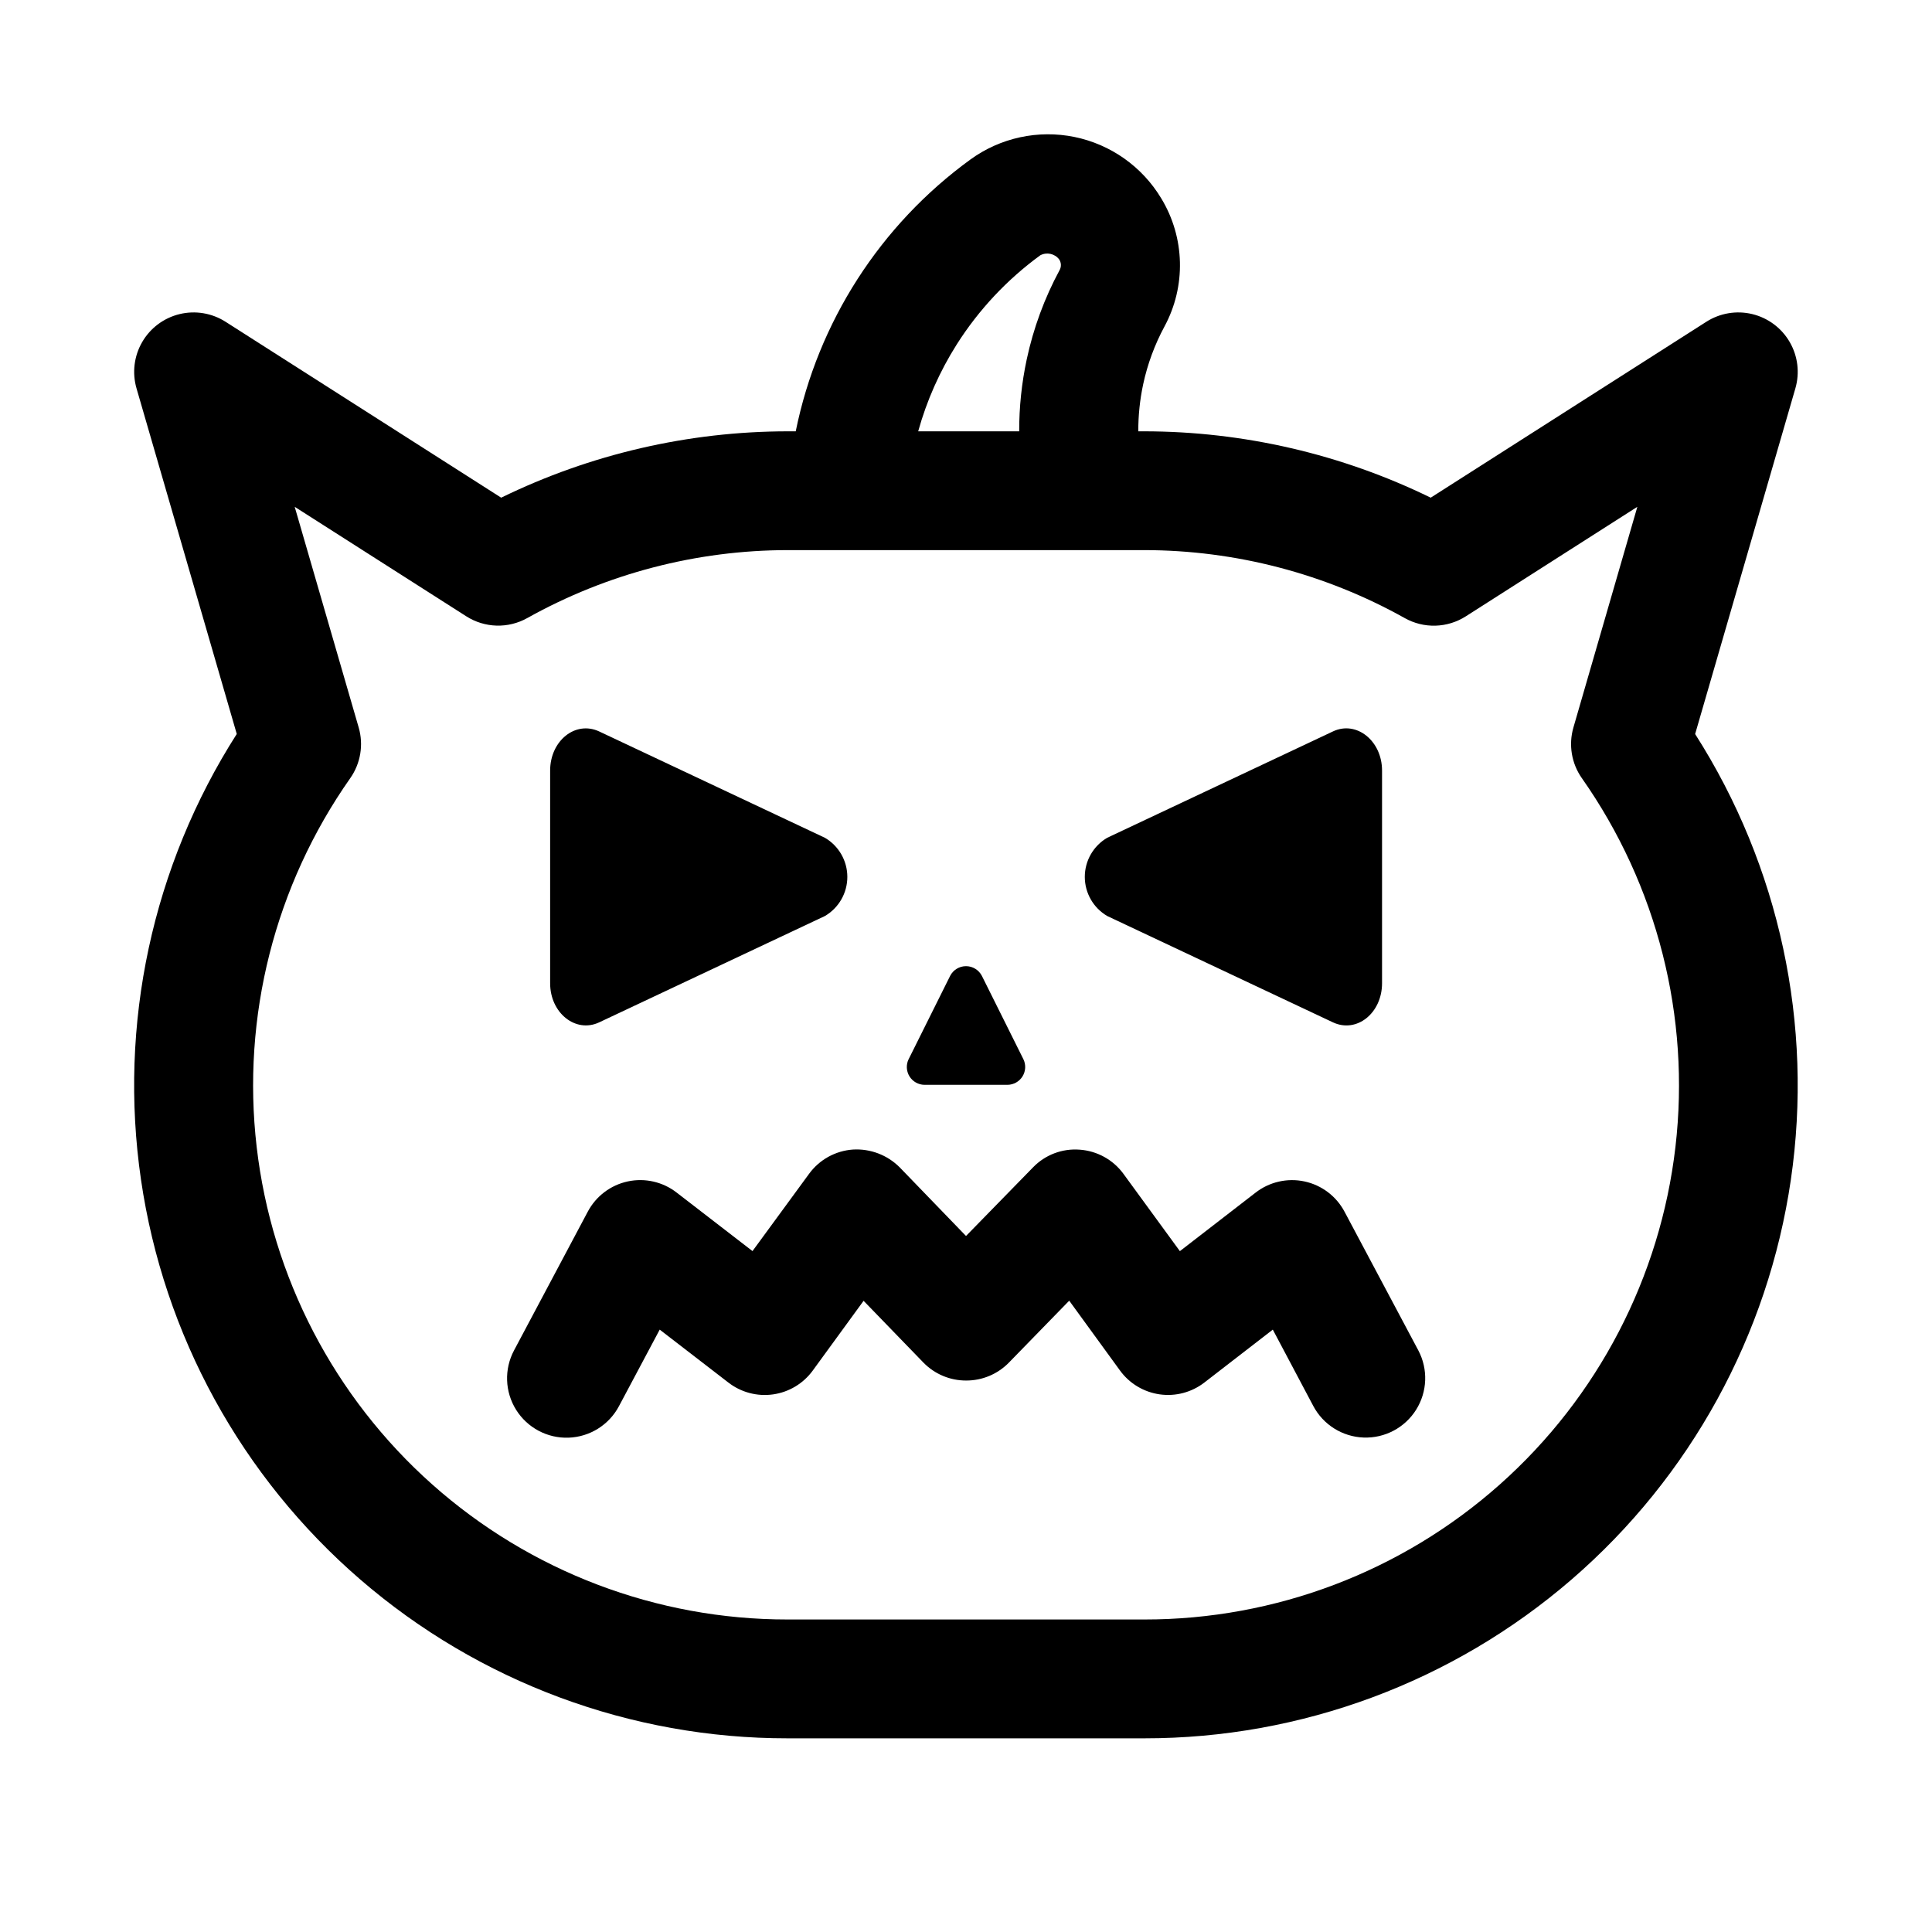 <?xml version="1.0" encoding="UTF-8"?>
<!-- Uploaded to: SVG Repo, www.svgrepo.com, Generator: SVG Repo Mixer Tools -->
<svg fill="#000000" width="800px" height="800px" version="1.1" viewBox="144 144 512 512" xmlns="http://www.w3.org/2000/svg">
 <g>
  <path d="m388.98 431.49h22.043c1.617-0.023 3.109-0.867 3.957-2.242 0.852-1.379 0.938-3.09 0.23-4.547l-11.02-22.121v0.004c-0.816-1.562-2.43-2.539-4.188-2.539-1.762 0-3.375 0.977-4.188 2.539l-11.02 22.121-0.004-0.004c-0.707 1.457-0.617 3.168 0.23 4.547 0.848 1.375 2.344 2.219 3.957 2.242z"/>
  <path d="m500.34 465.16c-2.172-4.129-6.062-7.082-10.621-8.062-4.559-0.98-9.316 0.109-12.996 2.977l-20.043 15.492-14.941-20.469c-2.731-3.746-6.977-6.094-11.602-6.422-4.633-0.363-9.188 1.367-12.406 4.723l-17.727 18.152-17.57-18.184c-3.269-3.281-7.785-5-12.406-4.723-4.637 0.328-8.887 2.684-11.621 6.438l-14.988 20.469-20.121-15.523c-3.668-2.836-8.402-3.91-12.934-2.938-4.535 0.977-8.406 3.898-10.586 7.992l-19.555 36.793c-2.641 4.965-2.434 10.965 0.547 15.734 2.984 4.769 8.281 7.59 13.902 7.391 5.621-0.195 10.715-3.375 13.355-8.344l10.801-20.293 18.199 14.027c3.359 2.602 7.625 3.734 11.832 3.141s7.996-2.859 10.508-6.289l13.492-18.516 15.887 16.406c2.977 3.035 7.051 4.738 11.305 4.723 4.246 0.012 8.316-1.691 11.289-4.723l16.012-16.438 13.477 18.531c2.508 3.434 6.301 5.703 10.512 6.297 4.211 0.594 8.484-0.543 11.844-3.148l18.121-14.012 10.723 20.23c2.633 4.973 7.715 8.164 13.34 8.371 5.621 0.207 10.926-2.602 13.918-7.367 2.988-4.769 3.211-10.766 0.578-15.738z"/>
  <path d="m593.23 338.52 26.559-91.586c1.199-4.125 0.66-8.566-1.496-12.285-2.152-3.719-5.734-6.398-9.914-7.41-4.176-1.012-8.586-0.273-12.207 2.047l-73.02 46.602c-23.645-11.543-49.605-17.559-75.918-17.586h-1.574c-0.016-4.184 0.418-8.359 1.289-12.453 1.148-5.352 3.055-10.516 5.652-15.332 5.758-10.66 5.434-23.57-0.848-33.93-5.047-8.418-13.398-14.328-23.012-16.293-9.617-1.965-19.617 0.199-27.559 5.965-23.906 17.375-40.43 43.082-46.305 72.043h-2.109c-26.32 0.023-52.293 6.039-75.949 17.586l-73.02-46.602c-3.621-2.32-8.031-3.059-12.207-2.047-4.18 1.012-7.762 3.691-9.914 7.41-2.156 3.719-2.695 8.16-1.496 12.285l26.559 91.566 0.004 0.004c-22.383 35.051-31.395 76.992-25.379 118.14 6.012 41.152 26.648 78.762 58.125 105.95 31.477 27.184 71.688 42.121 113.28 42.078h94.465c41.582 0.031 81.785-14.91 113.25-42.09 31.469-27.184 52.098-64.789 58.109-105.93 6.012-41.145-2.992-83.082-25.367-118.13zm-195.68-103.25c5.832-9.191 13.34-17.203 22.137-23.617 1.703-0.902 3.809-0.449 4.988 1.07 0.586 0.859 0.629 1.98 0.113 2.883-4 7.422-6.926 15.371-8.691 23.613-1.344 6.273-2.016 12.668-2 19.082h-26.766c2.258-8.137 5.703-15.895 10.219-23.031zm49.688 337.91h-94.465c-34.742 0.035-68.281-12.707-94.238-35.801-25.957-23.094-42.512-54.93-46.516-89.438-4.004-34.512 4.824-69.289 24.801-97.715 2.746-3.91 3.57-8.855 2.234-13.445l-16.957-58.473 45.469 29.016c2.398 1.531 5.168 2.383 8.012 2.469 2.844 0.082 5.66-0.605 8.145-1.996 21.102-11.797 44.875-17.996 69.051-18.012h94.465c24.18 0.02 47.949 6.227 69.055 18.027 2.484 1.391 5.297 2.078 8.141 1.996 2.844-0.086 5.613-0.938 8.012-2.469l45.469-29.031-16.941 58.473c-1.332 4.59-0.512 9.535 2.238 13.445 19.977 28.426 28.805 63.207 24.797 97.719-4.004 34.512-20.562 66.348-46.523 89.438-25.957 23.094-59.504 35.836-94.246 35.797z"/>
  <path d="m302.78 414.94 59.828-28.184c3.684-2.156 5.945-6.102 5.945-10.367s-2.262-8.211-5.945-10.367l-59.828-28.184c-6.297-2.93-12.988 2.473-12.988 10.375v56.363c0 7.891 6.769 13.289 12.988 10.363z"/>
  <path d="m437.44 386.76 59.828 28.184c6.297 2.93 12.988-2.473 12.988-10.375v-56.367c0-7.871-6.769-13.305-12.988-10.375l-59.828 28.184c-3.688 2.152-5.957 6.102-5.957 10.375 0 4.269 2.269 8.223 5.957 10.375z"/>
 </g>
</svg>